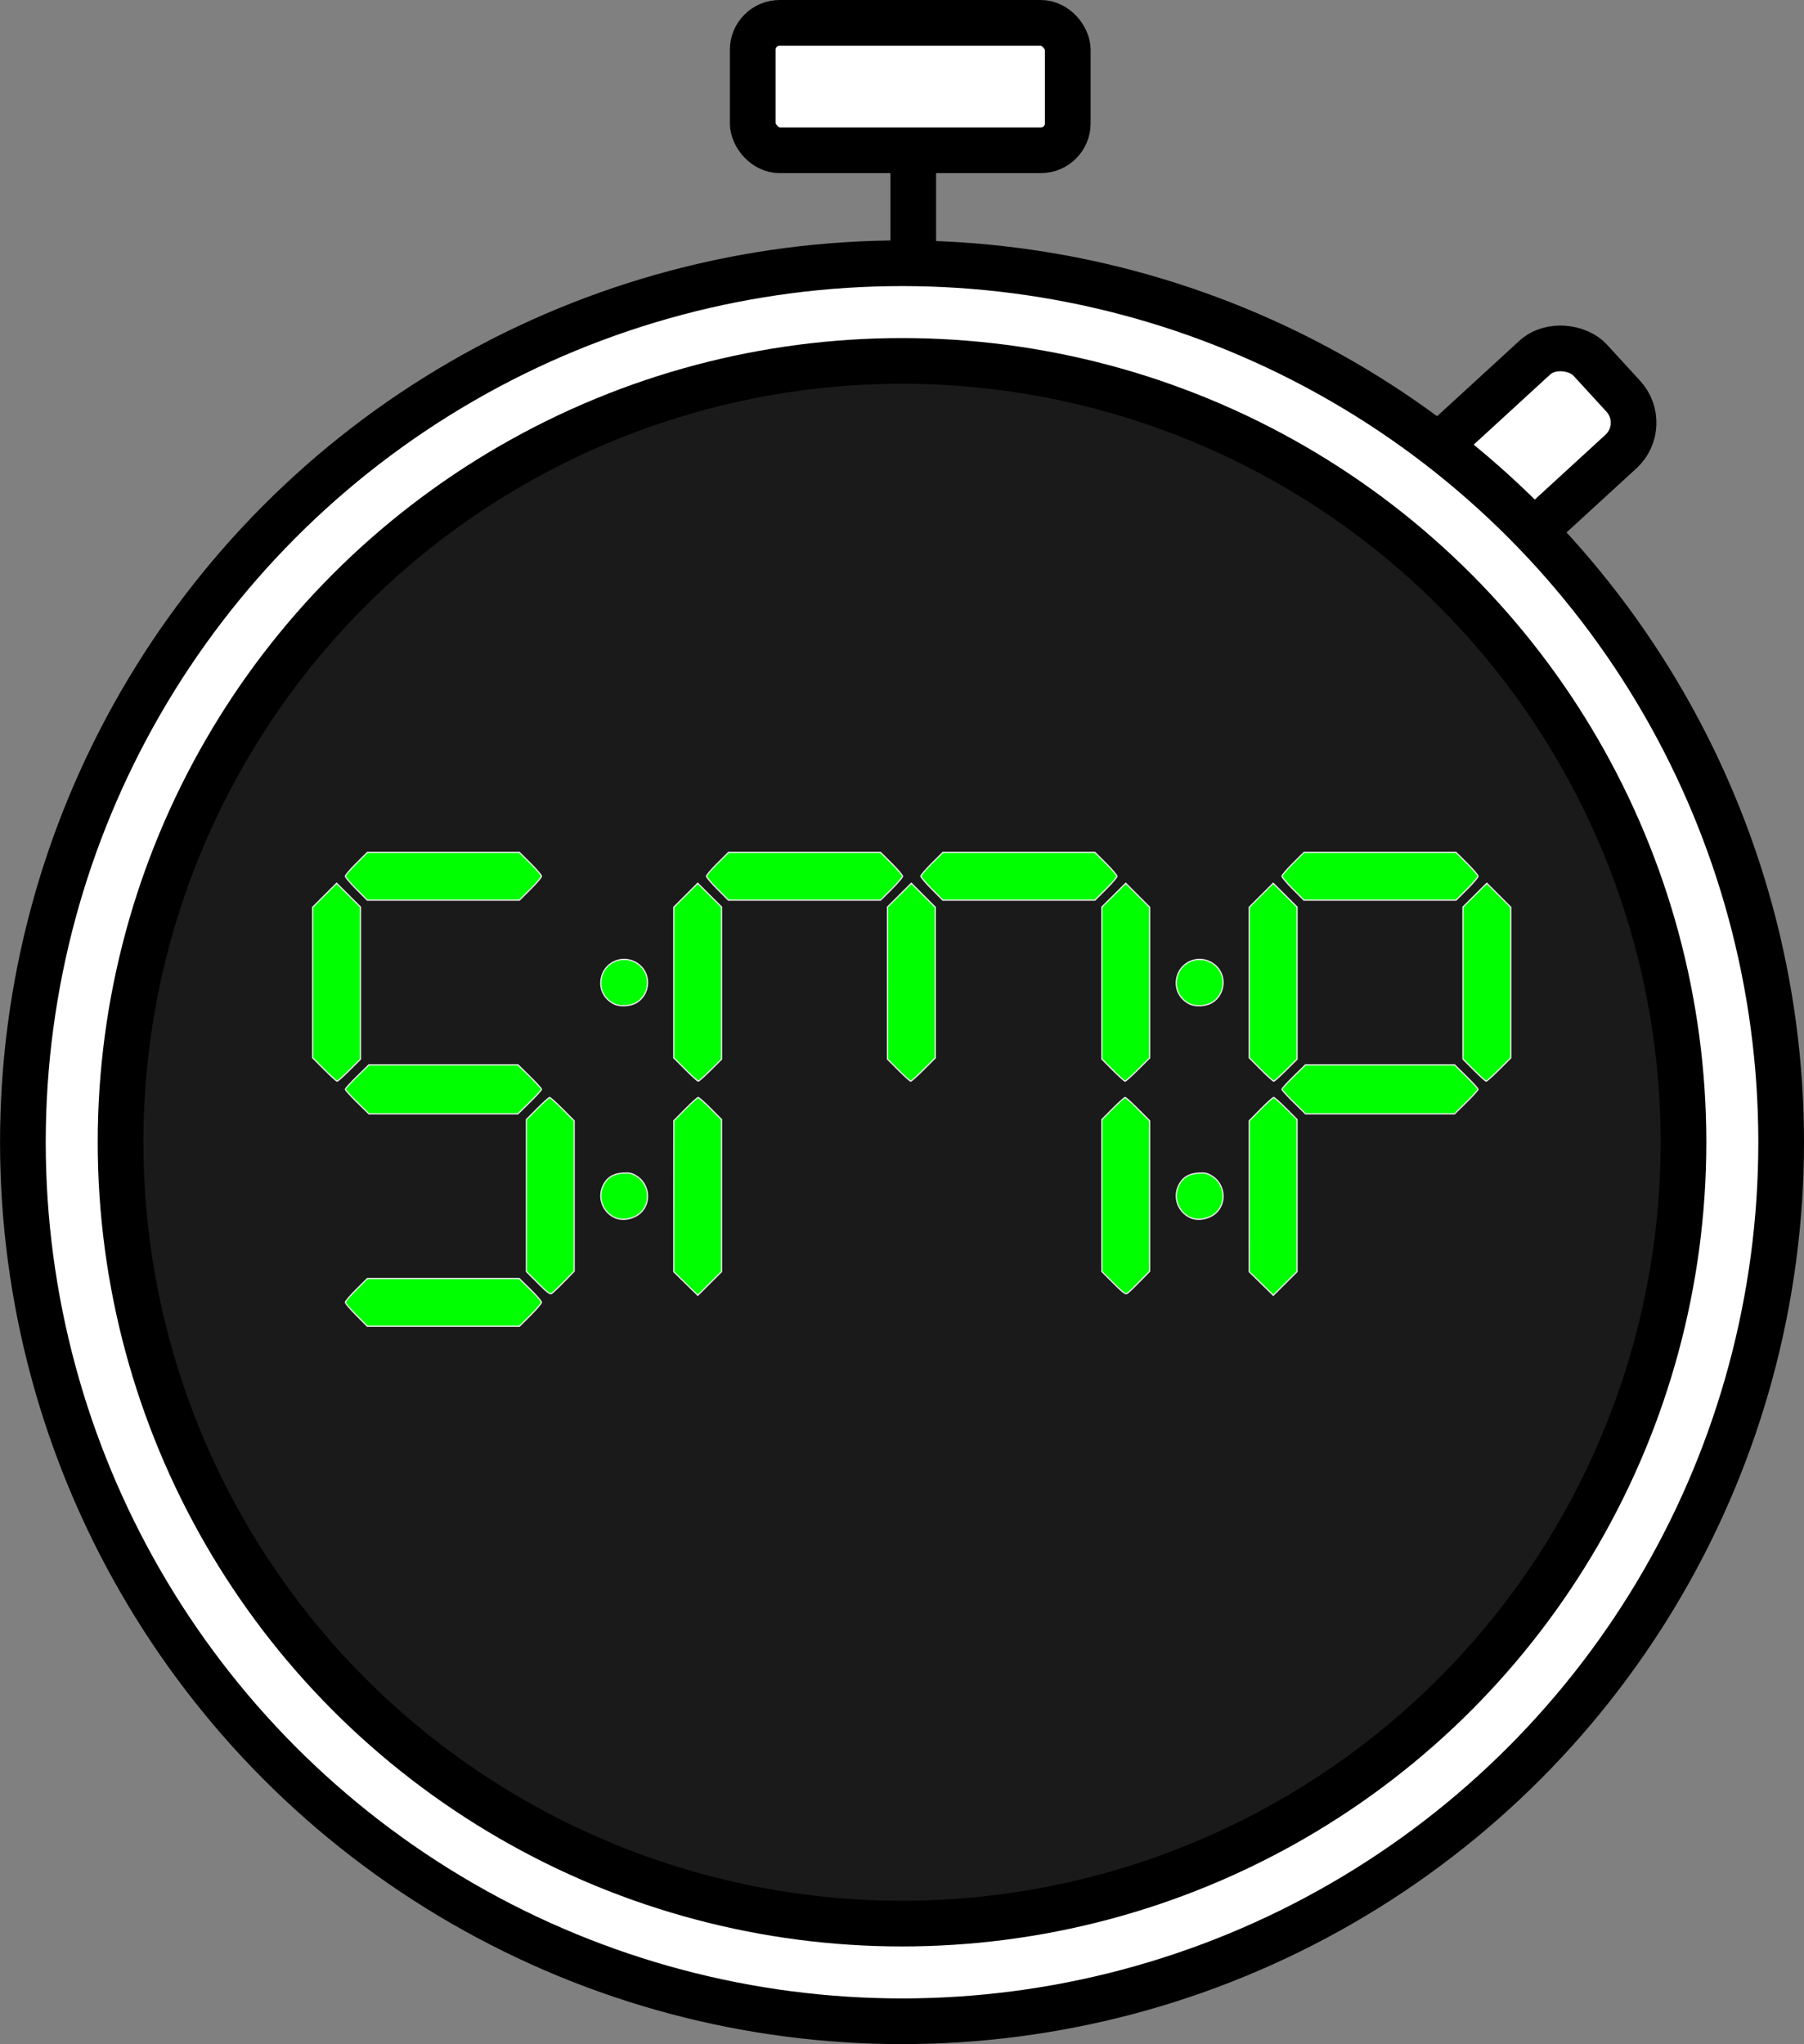 <?xml version="1.0" encoding="UTF-8" standalone="no"?>
<!-- Created with Inkscape (http://www.inkscape.org/) -->

<svg
   xmlns:dc="http://purl.org/dc/elements/1.1/"
   xmlns:cc="http://creativecommons.org/ns#"
   xmlns:rdf="http://www.w3.org/1999/02/22-rdf-syntax-ns#"
   xmlns:svg="http://www.w3.org/2000/svg"
   xmlns="http://www.w3.org/2000/svg"
   xmlns:sodipodi="http://sodipodi.sourceforge.net/DTD/sodipodi-0.dtd"
   xmlns:inkscape="http://www.inkscape.org/namespaces/inkscape"
   width="39.487mm"
   height="44.749mm"
   viewBox="0 0 39.487 44.749"
   version="1.1"
   id="svg1185"
   inkscape:version="0.92.2 (unknown)"
   sodipodi:docname="logo.svg">
  <rect x="0" y="0" width="39.487" height="44.749" fill="#808080" stroke="none"/>
  <defs
     id="defs1179" />
  <sodipodi:namedview
     id="base"
     pagecolor="#ffffff"
     bordercolor="#666666"
     borderopacity="1.0"
     inkscape:pageopacity="0.0"
     inkscape:pageshadow="2"
     inkscape:zoom="0.98994949"
     inkscape:cx="113.70613"
     inkscape:cy="70.675621"
     inkscape:document-units="mm"
     inkscape:current-layer="layer1"
     showgrid="false"
     fit-margin-top="0"
     fit-margin-left="0"
     fit-margin-right="0"
     fit-margin-bottom="0"
     inkscape:window-width="1366"
     inkscape:window-height="713"
     inkscape:window-x="0"
     inkscape:window-y="27"
     inkscape:window-maximized="1" />
  <g
     inkscape:label="Layer 1"
     inkscape:groupmode="layer"
     id="layer1"
     transform="translate(-46.78,-87.905)">
    <rect
       style="fill:#ffffff;stroke:#000000;stroke-width:1;stroke-linecap:round;stroke-linejoin:round;stroke-miterlimit:4;stroke-dasharray:none"
       id="rect3740-8-3-2-5-1-9-6"
       width="4.729"
       height="2.79"
       x="4.606"
       y="-127.671"
       ry="0.858"
       transform="rotate(137.48)"
       inkscape:export-xdpi="82.302826"
       inkscape:export-ydpi="82.302826" />
    <circle
       id="path3699-4-3-4-0"
       cx="66.524"
       cy="112.911"
       r="19.243"
       style="fill:#ffffff;stroke:#000000;stroke-width:1;stroke-linecap:round;stroke-linejoin:round;stroke-miterlimit:4;stroke-dasharray:none"
       inkscape:export-xdpi="82.302826"
       inkscape:export-ydpi="82.302826" />
    <circle
       id="path3699-6-7-2-3-9"
       cx="66.524"
       cy="112.911"
       r="17.105"
       style="fill:#1a1a1a;stroke:#000000;stroke-width:1;stroke-linecap:round;stroke-linejoin:round;stroke-miterlimit:4;stroke-dasharray:none"
       inkscape:export-xdpi="82.302826"
       inkscape:export-ydpi="82.302826" />
    <rect
       style="fill:#ffffff;stroke:#000000;stroke-width:1;stroke-linecap:round;stroke-linejoin:round;stroke-miterlimit:4;stroke-dasharray:none"
       id="rect3740-8-6-9-5-75"
       width="6.896"
       height="2.79"
       x="63.256"
       y="88.405"
       ry="0.59"
       inkscape:export-xdpi="82.302826"
       inkscape:export-ydpi="82.302826" />
    <path
       style="fill:none;fill-rule:evenodd;stroke:#000000;stroke-width:1;stroke-linecap:butt;stroke-linejoin:miter;stroke-miterlimit:4;stroke-dasharray:none;stroke-opacity:1"
       d="M 66.77,93.462 V 91.057"
       id="path4784-93-9-1-9"
       inkscape:connector-curvature="0"
       inkscape:export-xdpi="82.302826"
       inkscape:export-ydpi="82.302826" />
    <g
       id="g1043-5-1-7-7"
       transform="matrix(0.104,0,0,0.104,46.864,81.371)"
       style="fill:#00ff00;stroke:#ececec"
       inkscape:export-xdpi="82.302826"
       inkscape:export-ydpi="82.302826">
      <path
         inkscape:connector-curvature="0"
         id="path902-4-0-4-8"
         d="m 74.189,339.68 c -1.27,-1.276 -2.31,-2.499 -2.31,-2.717 0,-0.218 1.044,-1.436 2.32,-2.707 l 2.32,-2.31 h 15.97 15.97 l 2.347,2.297 c 1.291,1.263 2.347,2.486 2.347,2.717 0,0.231 -1.044,1.46 -2.32,2.73 L 108.513,342 H 92.506 76.498 Z"
         style="fill:#00ff00;stroke:#ececec;stroke-width:0.265" />
      <path
         inkscape:connector-curvature="0"
         id="path890-74-7-3-5"
         d="m 112.406,332.918 -2.427,-2.437 v -15.997 -15.997 l 2.31,-2.32 c 1.27,-1.276 2.433,-2.32 2.585,-2.32 0.151,0 1.374,1.104 2.717,2.452 l 2.442,2.452 v 15.836 15.836 l -2.183,2.24 c -1.201,1.232 -2.371,2.342 -2.6,2.466 -0.319,0.172 -0.991,-0.351 -2.844,-2.211 z"
         style="fill:#00ff00;stroke:#ececec;stroke-width:0.265" />
      <path
         inkscape:connector-curvature="0"
         id="path880-4-5-1-3"
         d="m 128.632,319.142 c -2.548,-1.116 -3.693,-4.128 -2.537,-6.674 0.767,-1.689 2.123,-2.572 4.147,-2.701 1.433,-0.091 1.846,-0.009 2.815,0.559 2.783,1.631 3.271,5.619 0.953,7.783 -1.39,1.298 -3.744,1.75 -5.379,1.033 z"
         style="fill:#00ff00;stroke:#ececec;stroke-width:0.265" />
      <path
         inkscape:connector-curvature="0"
         id="path876-3-8-46-3"
         d="m 74.357,294.855 c -1.363,-1.336 -2.478,-2.565 -2.478,-2.729 0,-0.165 1.115,-1.393 2.478,-2.729 l 2.478,-2.43 h 15.682 15.682 l 2.478,2.43 c 1.363,1.336 2.478,2.565 2.478,2.729 0,0.165 -1.115,1.393 -2.478,2.729 l -2.478,2.43 H 92.517 76.835 Z"
         style="fill:#00ff00;stroke:#ececec;stroke-width:0.265" />
      <path
         inkscape:connector-curvature="0"
         id="path866-07-7-9-83"
         d="M 67.442,287.954 65,285.502 v -15.855 -15.855 l 2.519,-2.519 2.519,-2.519 2.509,2.498 2.509,2.498 v 16.018 16.018 l -2.32,2.31 c -1.276,1.27 -2.439,2.31 -2.585,2.31 -0.146,0 -1.364,-1.104 -2.707,-2.452 z"
         style="fill:#00ff00;stroke:#ececec;stroke-width:0.265" />
      <path
         inkscape:connector-curvature="0"
         id="path854-8-0-4-7"
         d="m 128.368,274.115 c -1.962,-1.021 -2.972,-2.928 -2.68,-5.061 0.536,-3.908 5.081,-5.625 8.12,-3.068 2.505,2.107 2.139,6.246 -0.698,7.909 -1.291,0.757 -3.512,0.859 -4.742,0.219 z"
         style="fill:#00ff00;stroke:#ececec;stroke-width:0.265" />
      <path
         inkscape:connector-curvature="0"
         id="path850-6-4-2-9"
         d="m 74.189,249.986 c -1.27,-1.276 -2.31,-2.499 -2.31,-2.717 0,-0.218 1.044,-1.436 2.32,-2.707 l 2.32,-2.31 h 15.997 15.997 l 2.32,2.31 c 1.276,1.27 2.32,2.493 2.32,2.717 0,0.224 -1.044,1.447 -2.32,2.717 l -2.32,2.31 H 92.506 76.498 Z"
         style="fill:#00ff00;stroke:#ececec;stroke-width:0.265" />
      <path
         id="path890-7-88-8-2-37"
         d="M 233.527,332.918 231.1,330.481 v -15.997 -15.997 l 2.31,-2.32 c 1.27,-1.276 2.433,-2.32 2.585,-2.32 0.151,0 1.374,1.104 2.717,2.452 l 2.442,2.452 v 15.836 15.836 l -2.183,2.24 c -1.201,1.232 -2.371,2.342 -2.6,2.466 -0.319,0.172 -0.991,-0.351 -2.844,-2.211 z"
         style="fill:#00ff00;stroke:#ececec;stroke-width:0.265"
         inkscape:connector-curvature="0" />
      <path
         id="path880-5-43-0-64-8"
         d="m 249.753,319.142 c -2.548,-1.116 -3.693,-4.128 -2.537,-6.674 0.767,-1.689 2.123,-2.572 4.147,-2.701 1.433,-0.091 1.846,-0.009 2.815,0.559 2.783,1.631 3.271,5.619 0.953,7.783 -1.39,1.298 -3.744,1.75 -5.379,1.033 z"
         style="fill:#00ff00;stroke:#ececec;stroke-width:0.265"
         inkscape:connector-curvature="0" />
      <path
         id="path864-6-1-4-1-7"
         d="M 233.41,288.086 231.1,285.766 V 269.758 253.751 l 2.509,-2.498 2.509,-2.498 2.519,2.519 2.519,2.519 v 15.865 15.865 l -2.452,2.442 c -1.349,1.343 -2.572,2.442 -2.717,2.442 -0.146,0 -1.304,-1.044 -2.575,-2.32 z"
         style="fill:#00ff00;stroke:#ececec;stroke-width:0.265"
         inkscape:connector-curvature="0" />
      <path
         id="path854-2-4-2-2-4"
         d="m 249.489,274.115 c -1.962,-1.021 -2.972,-2.928 -2.68,-5.061 0.536,-3.908 5.081,-5.625 8.12,-3.068 2.505,2.107 2.139,6.246 -0.698,7.909 -1.291,0.757 -3.512,0.859 -4.742,0.219 z"
         style="fill:#00ff00;stroke:#ececec;stroke-width:0.265"
         inkscape:connector-curvature="0" />
      <path
         id="path850-9-9-9-8-1"
         d="M 195.31,249.986 C 194.039,248.71 193,247.487 193,247.268 c 0,-0.218 1.044,-1.436 2.32,-2.707 l 2.32,-2.31 h 15.997 15.997 l 2.32,2.31 c 1.276,1.27 2.32,2.493 2.32,2.717 0,0.224 -1.044,1.447 -2.32,2.717 l -2.32,2.31 h -16.008 -16.008 z"
         style="fill:#00ff00;stroke:#ececec;stroke-width:0.265"
         inkscape:connector-curvature="0" />
      <path
         id="path892-2-2-6-8-9"
         d="m 264.648,333.003 -2.527,-2.478 0.004,-15.892 0.004,-15.892 2.415,-2.447 c 1.328,-1.346 2.55,-2.447 2.714,-2.447 0.164,0 1.338,1.044 2.608,2.32 l 2.31,2.32 v 16.007 16.007 l -2.5,2.49 -2.5,2.49 -2.527,-2.478 z"
         style="fill:#00ff00;stroke:#ececec;stroke-width:0.265"
         inkscape:connector-curvature="0" />
      <path
         id="path876-36-06-1-92-0"
         d="M 271.478,294.855 C 270.115,293.519 269,292.291 269,292.126 c 0,-0.165 1.115,-1.393 2.478,-2.729 l 2.478,-2.43 h 15.682 15.682 l 2.478,2.43 c 1.363,1.336 2.478,2.565 2.478,2.729 0,0.165 -1.115,1.393 -2.478,2.729 l -2.478,2.43 h -15.682 -15.682 z"
         style="fill:#00ff00;stroke:#ececec;stroke-width:0.265"
         inkscape:connector-curvature="0" />
      <path
         id="path866-0-8-0-8-98"
         d="m 264.563,287.954 -2.442,-2.452 v -15.855 -15.855 l 2.519,-2.519 2.519,-2.519 2.509,2.498 2.509,2.498 v 16.018 16.018 l -2.32,2.31 c -1.276,1.27 -2.439,2.31 -2.585,2.31 -0.146,0 -1.364,-1.104 -2.707,-2.452 z"
         style="fill:#00ff00;stroke:#ececec;stroke-width:0.265"
         inkscape:connector-curvature="0" />
      <path
         id="path864-62-9-4-8-8"
         d="M 309.41,288.086 307.1,285.766 V 269.758 253.751 l 2.509,-2.498 2.509,-2.498 2.519,2.519 2.519,2.519 v 15.865 15.865 l -2.452,2.442 c -1.349,1.343 -2.572,2.442 -2.717,2.442 -0.146,0 -1.304,-1.044 -2.575,-2.32 z"
         style="fill:#00ff00;stroke:#ececec;stroke-width:0.265"
         inkscape:connector-curvature="0" />
      <path
         id="path850-1-26-2-8-5"
         d="M 271.31,249.986 C 270.039,248.71 269,247.487 269,247.268 c 0,-0.218 1.044,-1.436 2.32,-2.707 l 2.32,-2.31 h 15.997 15.997 l 2.32,2.31 c 1.276,1.27 2.32,2.493 2.32,2.717 0,0.224 -1.044,1.447 -2.32,2.717 l -2.32,2.31 h -16.008 -16.008 z"
         style="fill:#00ff00;stroke:#ececec;stroke-width:0.265"
         inkscape:connector-curvature="0" />
      <path
         id="path892-6-7-6-2-6-8"
         d="M 143.527,333.003 141,330.525 l 0.004,-15.892 0.004,-15.892 2.415,-2.447 c 1.328,-1.346 2.55,-2.447 2.714,-2.447 0.164,0 1.338,1.044 2.608,2.32 l 2.31,2.32 v 16.007 16.007 l -2.5,2.49 -2.5,2.49 -2.527,-2.478 z"
         style="fill:#00ff00;stroke:#ececec;stroke-width:0.265"
         inkscape:connector-curvature="0" />
      <path
         id="path866-5-0-4-2-8-4"
         d="M 143.442,287.954 141,285.502 v -15.855 -15.855 l 2.519,-2.519 2.519,-2.519 2.509,2.498 2.509,2.498 v 16.018 16.018 l -2.32,2.31 c -1.276,1.27 -2.439,2.31 -2.585,2.31 -0.146,0 -1.364,-1.104 -2.707,-2.452 z"
         style="fill:#00ff00;stroke:#ececec;stroke-width:0.265"
         inkscape:connector-curvature="0" />
      <path
         id="path864-6-2-9-0-3-3"
         d="m 188.289,288.086 -2.31,-2.32 V 269.758 253.751 l 2.509,-2.498 2.509,-2.498 2.519,2.519 2.519,2.519 v 15.865 15.865 l -2.452,2.442 c -1.349,1.343 -2.572,2.442 -2.717,2.442 -0.146,0 -1.304,-1.044 -2.575,-2.32 z"
         style="fill:#00ff00;stroke:#ececec;stroke-width:0.265"
         inkscape:connector-curvature="0" />
      <path
         id="path850-9-3-50-5-8-71"
         d="m 150.189,249.986 c -1.27,-1.276 -2.31,-2.499 -2.31,-2.717 0,-0.218 1.044,-1.436 2.32,-2.707 l 2.32,-2.31 h 15.997 15.997 l 2.32,2.31 c 1.276,1.27 2.32,2.493 2.32,2.717 0,0.224 -1.044,1.447 -2.32,2.717 l -2.32,2.31 h -16.008 -16.008 z"
         style="fill:#00ff00;stroke:#ececec;stroke-width:0.265"
         inkscape:connector-curvature="0" />
    </g>
  </g>
</svg>
